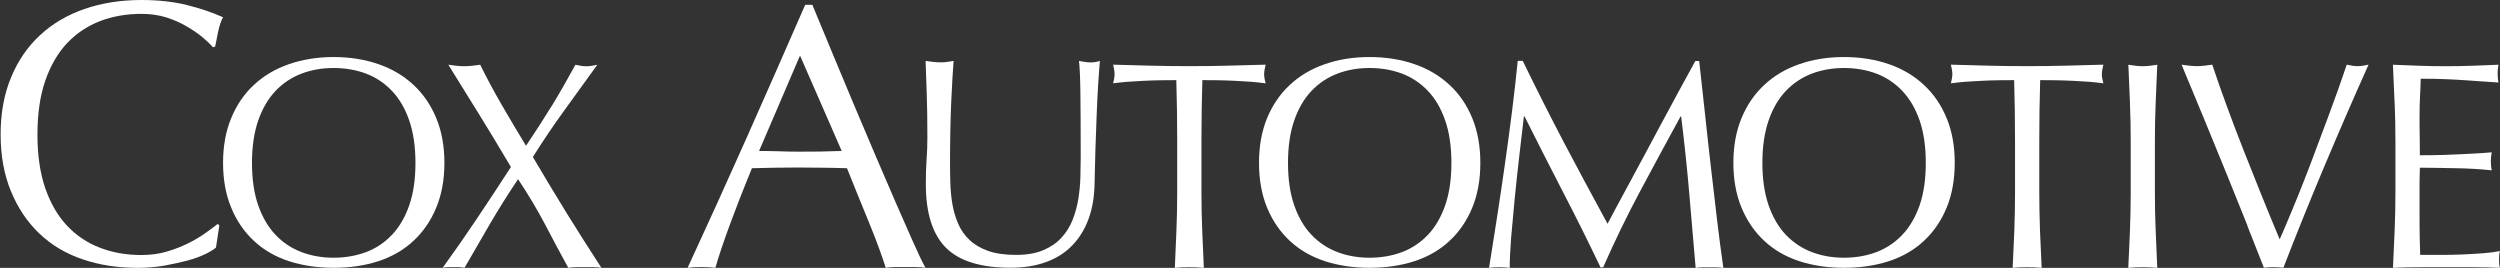 <svg width="224" height="24" viewBox="0 0 224 24" fill="none" xmlns="http://www.w3.org/2000/svg">
<rect x="0" y="0" width="224" height="24" fill="#333333" stroke="none"/>
<g clip-path="url(#clip0_0_785)">
<path d="M18.382 22.77C17.945 22.983 17.416 23.178 16.801 23.345C16.186 23.506 15.49 23.661 14.732 23.799C13.967 23.931 13.168 24 12.34 24C10.564 24 8.925 23.753 7.425 23.241C5.925 22.741 4.626 21.971 3.539 20.936C2.453 19.907 1.602 18.642 0.987 17.148C0.366 15.653 0.056 13.957 0.056 12.049C0.056 10.14 0.366 8.439 0.987 6.944C1.602 5.455 2.464 4.191 3.579 3.162C4.689 2.127 6.017 1.339 7.569 0.805C9.121 0.27 10.822 0 12.685 0C14.162 0 15.519 0.149 16.738 0.448C17.962 0.753 19.043 1.121 19.986 1.546C19.807 1.857 19.664 2.288 19.549 2.823C19.439 3.363 19.348 3.811 19.279 4.168L19.077 4.237C18.853 3.966 18.537 3.662 18.135 3.328C17.726 2.995 17.255 2.667 16.715 2.357C16.174 2.041 15.571 1.771 14.898 1.558C14.226 1.351 13.484 1.242 12.679 1.242C11.351 1.242 10.127 1.449 8.994 1.88C7.862 2.311 6.873 2.966 6.028 3.846C5.189 4.737 4.534 5.858 4.062 7.214C3.591 8.571 3.355 10.186 3.355 12.049C3.355 13.911 3.591 15.521 4.062 16.883C4.534 18.24 5.189 19.361 6.028 20.246C6.873 21.131 7.856 21.787 8.994 22.212C10.127 22.643 11.351 22.85 12.679 22.85C13.484 22.85 14.237 22.747 14.915 22.551C15.6 22.35 16.232 22.109 16.801 21.827C17.376 21.545 17.893 21.247 18.353 20.919C18.813 20.591 19.198 20.309 19.514 20.062L19.652 20.195L19.353 22.178C19.152 22.356 18.83 22.551 18.393 22.77" fill="white"/>
<path d="M20.716 10.583C21.198 9.41 21.877 8.416 22.751 7.605C23.624 6.789 24.671 6.174 25.889 5.748C27.108 5.329 28.442 5.11 29.884 5.11C31.327 5.11 32.69 5.323 33.908 5.748C35.127 6.168 36.173 6.789 37.047 7.605C37.921 8.416 38.605 9.41 39.088 10.583C39.577 11.756 39.818 13.095 39.818 14.595C39.818 16.096 39.577 17.435 39.088 18.602C38.605 19.775 37.921 20.769 37.047 21.58C36.173 22.396 35.127 23 33.908 23.402C32.69 23.799 31.35 23.994 29.884 23.994C28.419 23.994 27.108 23.793 25.889 23.402C24.671 23 23.624 22.402 22.751 21.58C21.877 20.769 21.193 19.78 20.716 18.602C20.227 17.435 19.986 16.09 19.986 14.595C19.986 13.101 20.227 11.756 20.716 10.583ZM36.668 10.796C36.3 9.726 35.782 8.841 35.121 8.146C34.46 7.45 33.684 6.933 32.793 6.593C31.902 6.26 30.936 6.093 29.89 6.093C28.844 6.093 27.913 6.26 27.022 6.593C26.131 6.933 25.349 7.45 24.688 8.146C24.027 8.841 23.509 9.726 23.136 10.796C22.768 11.865 22.578 13.13 22.578 14.595C22.578 16.061 22.762 17.326 23.136 18.395C23.509 19.464 24.027 20.35 24.688 21.04C25.349 21.741 26.125 22.252 27.022 22.591C27.913 22.925 28.867 23.092 29.89 23.092C30.913 23.092 31.896 22.925 32.793 22.591C33.684 22.252 34.46 21.741 35.121 21.04C35.782 20.344 36.3 19.459 36.668 18.395C37.041 17.326 37.225 16.061 37.225 14.595C37.225 13.13 37.036 11.865 36.668 10.796Z" fill="white"/>
<path d="M49.401 9.554C50.096 8.416 50.815 7.168 51.556 5.806C51.947 5.892 52.275 5.938 52.539 5.938C52.804 5.938 53.132 5.892 53.517 5.806C52.511 7.203 51.522 8.565 50.55 9.91C49.579 11.25 48.642 12.635 47.745 14.067C48.751 15.78 49.763 17.458 50.775 19.097C51.792 20.741 52.827 22.367 53.885 23.994C53.637 23.96 53.39 23.937 53.143 23.937H51.66C51.407 23.937 51.166 23.954 50.918 23.994C50.211 22.707 49.51 21.396 48.814 20.062C48.113 18.734 47.314 17.395 46.417 16.056C45.515 17.395 44.675 18.734 43.899 20.062C43.123 21.396 42.364 22.707 41.623 23.994C41.445 23.96 41.272 23.937 41.106 23.937H40.18C40.008 23.937 39.835 23.954 39.663 23.994C40.721 22.534 41.755 21.051 42.761 19.545C43.767 18.045 44.773 16.515 45.779 14.963C44.859 13.411 43.94 11.882 43.014 10.382C42.089 8.881 41.134 7.352 40.169 5.8C40.41 5.835 40.651 5.869 40.887 5.892C41.111 5.921 41.353 5.933 41.6 5.933C41.847 5.933 42.083 5.921 42.313 5.892C42.543 5.869 42.778 5.835 43.026 5.8C43.606 6.984 44.239 8.151 44.905 9.313C45.578 10.468 46.314 11.716 47.13 13.061C47.941 11.859 48.699 10.687 49.395 9.548" fill="white"/>
<path d="M82.926 23.994C82.61 23.948 82.311 23.925 82.035 23.925H80.253C79.971 23.925 79.678 23.942 79.362 23.994C79.201 23.477 78.988 22.856 78.718 22.126C78.448 21.396 78.149 20.631 77.821 19.832C77.494 19.039 77.166 18.234 76.832 17.412C76.499 16.596 76.183 15.814 75.89 15.073C75.171 15.05 74.441 15.032 73.7 15.027C72.958 15.015 72.216 15.009 71.475 15.009C70.779 15.009 70.095 15.015 69.423 15.027C68.75 15.038 68.066 15.055 67.371 15.073C66.652 16.82 65.997 18.493 65.416 20.074C64.83 21.655 64.393 22.959 64.1 23.994C63.72 23.948 63.301 23.925 62.858 23.925C62.415 23.925 61.99 23.942 61.611 23.994C63.427 20.068 65.203 16.159 66.928 12.279C68.652 8.399 70.394 4.444 72.147 0.431H72.786C73.326 1.73 73.907 3.139 74.539 4.656C75.165 6.168 75.804 7.703 76.459 9.255C77.109 10.802 77.758 12.336 78.413 13.865C79.063 15.389 79.678 16.809 80.247 18.125C80.822 19.436 81.339 20.608 81.793 21.637C82.253 22.672 82.627 23.46 82.92 23.994M68.009 13.526C68.589 13.526 69.198 13.538 69.825 13.555C70.457 13.584 71.061 13.589 71.647 13.589C72.274 13.589 72.901 13.584 73.533 13.578C74.159 13.566 74.786 13.549 75.418 13.526L71.682 4.978L68.014 13.526H68.009Z" fill="white"/>
<path d="M96.803 8.267C96.786 6.91 96.74 5.973 96.676 5.461C96.866 5.496 97.05 5.525 97.228 5.553C97.406 5.582 97.579 5.594 97.757 5.594C97.987 5.594 98.251 5.553 98.55 5.461C98.499 6.082 98.441 6.818 98.389 7.669C98.338 8.525 98.292 9.445 98.257 10.422C98.217 11.399 98.183 12.411 98.148 13.44C98.114 14.469 98.091 15.475 98.073 16.441C98.056 17.631 97.878 18.683 97.533 19.62C97.188 20.551 96.699 21.35 96.061 22C95.429 22.655 94.647 23.149 93.716 23.483C92.796 23.822 91.733 23.989 90.525 23.989C87.875 23.989 85.95 23.391 84.754 22.195C83.552 20.988 82.955 19.091 82.955 16.498C82.955 15.665 82.978 14.929 83.024 14.285C83.07 13.641 83.093 12.986 83.093 12.313C83.093 10.83 83.075 9.514 83.035 8.37C83.001 7.226 82.966 6.255 82.932 5.456C83.139 5.49 83.369 5.519 83.621 5.548C83.869 5.576 84.099 5.588 84.306 5.588C84.501 5.588 84.691 5.576 84.875 5.548C85.059 5.519 85.248 5.49 85.444 5.456C85.409 5.841 85.375 6.352 85.34 6.979C85.306 7.606 85.266 8.318 85.231 9.112C85.197 9.905 85.168 10.761 85.151 11.681C85.133 12.601 85.122 13.555 85.122 14.544C85.122 15.142 85.128 15.768 85.151 16.412C85.168 17.056 85.231 17.683 85.335 18.292C85.438 18.901 85.611 19.488 85.852 20.045C86.088 20.597 86.427 21.086 86.869 21.5C87.312 21.919 87.87 22.247 88.537 22.483C89.209 22.718 90.037 22.839 91.031 22.839C92.026 22.839 92.819 22.695 93.48 22.414C94.141 22.132 94.687 21.764 95.107 21.298C95.532 20.839 95.86 20.31 96.102 19.712C96.337 19.108 96.51 18.482 96.619 17.832C96.722 17.177 96.786 16.527 96.803 15.872C96.82 15.216 96.832 14.619 96.832 14.073C96.832 11.56 96.82 9.629 96.803 8.272" fill="white"/>
<path d="M105.397 7.18C104.937 7.18 104.454 7.186 103.954 7.191C103.448 7.203 102.948 7.214 102.442 7.243C101.936 7.266 101.453 7.301 100.988 7.329C100.522 7.37 100.102 7.416 99.735 7.467C99.821 7.151 99.867 6.864 99.867 6.616C99.867 6.427 99.821 6.151 99.735 5.794C100.902 5.829 102.034 5.858 103.149 5.886C104.259 5.915 105.403 5.927 106.564 5.927C107.725 5.927 108.869 5.915 109.984 5.886C111.099 5.858 112.238 5.829 113.399 5.794C113.313 6.151 113.267 6.433 113.267 6.645C113.267 6.875 113.313 7.145 113.399 7.467C113.031 7.416 112.611 7.37 112.14 7.329C111.674 7.295 111.191 7.266 110.685 7.243C110.185 7.214 109.68 7.203 109.179 7.191C108.674 7.191 108.196 7.18 107.731 7.18C107.679 9.002 107.65 10.824 107.65 12.664V17.223C107.65 18.384 107.673 19.533 107.719 20.66C107.76 21.793 107.811 22.908 107.863 24C107.461 23.965 107.024 23.942 106.564 23.942C106.104 23.942 105.673 23.96 105.265 24C105.316 22.908 105.368 21.793 105.408 20.66C105.454 19.533 105.477 18.384 105.477 17.223V12.664C105.477 10.83 105.454 9.002 105.397 7.18Z" fill="white"/>
<path d="M113.531 10.583C114.02 9.41 114.698 8.416 115.572 7.605C116.445 6.789 117.492 6.168 118.71 5.748C119.929 5.323 121.263 5.11 122.706 5.11C124.148 5.11 125.517 5.323 126.735 5.748C127.954 6.168 129 6.789 129.874 7.605C130.754 8.416 131.426 9.404 131.915 10.583C132.398 11.761 132.639 13.095 132.639 14.595C132.639 16.096 132.398 17.435 131.915 18.608C131.426 19.78 130.754 20.775 129.874 21.586C129 22.402 127.954 23.005 126.735 23.402C125.517 23.799 124.177 23.994 122.706 23.994C121.234 23.994 119.929 23.793 118.71 23.402C117.492 23 116.451 22.402 115.572 21.586C114.698 20.775 114.02 19.78 113.531 18.608C113.048 17.435 112.807 16.096 112.807 14.595C112.807 13.095 113.048 11.756 113.531 10.583ZM129.489 10.796C129.121 9.726 128.604 8.841 127.942 8.146C127.281 7.45 126.505 6.933 125.614 6.593C124.723 6.26 123.758 6.093 122.711 6.093C121.665 6.093 120.728 6.26 119.843 6.593C118.946 6.933 118.17 7.45 117.509 8.146C116.848 8.841 116.331 9.726 115.963 10.796C115.589 11.865 115.405 13.13 115.405 14.595C115.405 16.061 115.589 17.326 115.963 18.395C116.331 19.459 116.848 20.35 117.509 21.04C118.17 21.735 118.946 22.252 119.843 22.591C120.728 22.925 121.688 23.092 122.711 23.092C123.735 23.092 124.723 22.925 125.614 22.591C126.505 22.252 127.281 21.735 127.942 21.04C128.604 20.344 129.121 19.459 129.489 18.395C129.862 17.326 130.046 16.055 130.046 14.595C130.046 13.135 129.862 11.865 129.489 10.796Z" fill="white"/>
<path d="M140.129 12.768C141.377 15.13 142.676 17.562 144.038 20.051C144.211 19.712 144.469 19.235 144.803 18.608C145.136 17.982 145.527 17.263 145.97 16.447C146.412 15.642 146.884 14.762 147.39 13.814C147.896 12.871 148.401 11.917 148.925 10.945C149.442 9.974 149.959 9.02 150.471 8.083C150.982 7.151 151.46 6.278 151.902 5.467H152.247C152.437 7.157 152.621 8.801 152.788 10.382C152.954 11.963 153.127 13.515 153.305 15.044C153.483 16.573 153.656 18.085 153.834 19.58C154.006 21.069 154.207 22.546 154.414 24.012C154.207 23.977 153.995 23.954 153.794 23.954H152.552C152.345 23.954 152.138 23.971 151.931 24.012C151.736 21.661 151.54 19.384 151.345 17.183C151.155 14.975 150.914 12.722 150.632 10.428H150.58C149.367 12.653 148.166 14.86 146.993 17.062C145.815 19.258 144.699 21.557 143.642 23.954H143.406C142.348 21.735 141.239 19.505 140.078 17.269C138.922 15.033 137.761 12.75 136.594 10.422H136.542C136.416 11.514 136.278 12.704 136.128 13.981C135.979 15.262 135.841 16.527 135.72 17.769C135.599 19.011 135.49 20.189 135.398 21.287C135.312 22.391 135.272 23.293 135.272 24C134.99 23.966 134.68 23.943 134.346 23.943C134.013 23.943 133.702 23.96 133.421 24C133.651 22.575 133.886 21.063 134.134 19.47C134.381 17.878 134.616 16.286 134.846 14.676C135.076 13.067 135.289 11.486 135.485 9.922C135.68 8.359 135.847 6.87 135.99 5.456H136.439C137.657 7.962 138.888 10.399 140.129 12.768Z" fill="white"/>
<path d="M156.041 10.583C156.524 9.41 157.208 8.416 158.082 7.605C158.956 6.789 160.002 6.168 161.221 5.748C162.439 5.323 163.773 5.11 165.216 5.11C166.659 5.11 168.021 5.323 169.24 5.748C170.458 6.168 171.505 6.789 172.378 7.605C173.252 8.416 173.931 9.404 174.419 10.583C174.908 11.761 175.143 13.095 175.143 14.595C175.143 16.096 174.902 17.435 174.419 18.608C173.936 19.78 173.252 20.775 172.378 21.586C171.505 22.402 170.458 23.005 169.24 23.402C168.021 23.799 166.682 23.994 165.216 23.994C163.75 23.994 162.433 23.793 161.221 23.402C160.002 23 158.956 22.402 158.082 21.586C157.208 20.775 156.53 19.78 156.041 18.608C155.553 17.435 155.311 16.096 155.311 14.595C155.311 13.095 155.553 11.756 156.041 10.583ZM171.999 10.796C171.625 9.726 171.108 8.841 170.447 8.146C169.786 7.45 169.01 6.933 168.119 6.593C167.228 6.26 166.262 6.093 165.222 6.093C164.181 6.093 163.238 6.26 162.347 6.593C161.456 6.933 160.68 7.45 160.013 8.146C159.352 8.841 158.835 9.726 158.467 10.796C158.099 11.865 157.909 13.13 157.909 14.595C157.909 16.061 158.099 17.326 158.467 18.395C158.841 19.459 159.352 20.35 160.013 21.04C160.68 21.735 161.456 22.252 162.347 22.591C163.238 22.925 164.193 23.092 165.222 23.092C166.251 23.092 167.228 22.925 168.119 22.591C169.01 22.252 169.786 21.735 170.447 21.04C171.108 20.344 171.625 19.459 171.999 18.395C172.367 17.326 172.551 16.055 172.551 14.595C172.551 13.135 172.367 11.865 171.999 10.796Z" fill="white"/>
<path d="M180.455 7.18C179.995 7.18 179.518 7.186 179.018 7.191C178.512 7.203 178.006 7.214 177.506 7.243C177 7.266 176.517 7.301 176.052 7.329C175.586 7.37 175.166 7.416 174.799 7.467C174.879 7.151 174.931 6.864 174.931 6.616C174.931 6.427 174.885 6.151 174.799 5.794C175.96 5.829 177.104 5.858 178.213 5.886C179.323 5.915 180.461 5.927 181.628 5.927C182.795 5.927 183.933 5.915 185.048 5.886C186.158 5.858 187.296 5.829 188.463 5.794C188.376 6.151 188.325 6.433 188.325 6.645C188.325 6.875 188.376 7.145 188.463 7.467C188.089 7.416 187.669 7.37 187.204 7.329C186.738 7.295 186.25 7.266 185.749 7.243C185.244 7.214 184.743 7.203 184.243 7.191C183.737 7.191 183.26 7.18 182.8 7.18C182.743 9.002 182.72 10.824 182.72 12.664V17.223C182.72 18.384 182.743 19.533 182.783 20.66C182.829 21.793 182.881 22.908 182.933 24C182.525 23.965 182.093 23.942 181.633 23.942C181.174 23.942 180.742 23.96 180.334 24C180.386 22.908 180.438 21.793 180.484 20.66C180.524 19.533 180.547 18.384 180.547 17.223V12.664C180.547 10.83 180.518 9.002 180.467 7.18" fill="white"/>
<path d="M190.848 9.232C190.802 8.111 190.756 6.967 190.699 5.8C190.929 5.835 191.153 5.864 191.36 5.892C191.573 5.921 191.785 5.933 191.992 5.933C192.199 5.933 192.418 5.921 192.63 5.892C192.843 5.864 193.062 5.835 193.291 5.8C193.24 6.967 193.194 8.111 193.148 9.232C193.096 10.353 193.079 11.497 193.079 12.664V17.223C193.079 18.384 193.096 19.534 193.148 20.66C193.194 21.793 193.24 22.908 193.291 24C192.889 23.966 192.446 23.943 191.992 23.943C191.538 23.943 191.101 23.96 190.693 24C190.751 22.908 190.797 21.793 190.843 20.66C190.889 19.534 190.912 18.384 190.912 17.223V12.664C190.912 11.497 190.889 10.353 190.843 9.232" fill="white"/>
<path d="M201.38 20.235C200.799 18.769 200.172 17.223 199.511 15.596C198.85 13.969 198.166 12.313 197.471 10.617C196.775 8.922 196.108 7.318 195.47 5.794C195.712 5.835 195.953 5.863 196.183 5.886C196.413 5.915 196.637 5.927 196.844 5.927C197.051 5.927 197.281 5.915 197.505 5.886C197.735 5.858 197.971 5.829 198.218 5.794C198.603 6.961 199.04 8.186 199.506 9.462C199.977 10.744 200.466 12.049 200.989 13.371C201.512 14.699 202.046 16.038 202.593 17.395C203.139 18.752 203.696 20.108 204.26 21.448C204.576 20.723 204.926 19.919 205.294 19.022C205.668 18.137 206.042 17.205 206.421 16.239C206.8 15.28 207.174 14.296 207.542 13.302C207.916 12.307 208.272 11.348 208.617 10.434C208.956 9.514 209.272 8.651 209.554 7.864C209.836 7.071 210.071 6.381 210.267 5.794C210.658 5.886 210.98 5.927 211.244 5.927C211.508 5.927 211.836 5.881 212.221 5.794C210.842 8.87 209.52 11.917 208.249 14.935C206.979 17.953 205.76 20.971 204.593 23.988C204.311 23.954 204.018 23.937 203.719 23.937C203.369 23.937 203.075 23.954 202.845 23.988C202.443 22.948 201.943 21.695 201.362 20.229" fill="white"/>
<path d="M214.555 9.192C214.509 8.059 214.463 6.933 214.406 5.8C215.199 5.835 215.992 5.869 216.78 5.892C217.567 5.921 218.355 5.933 219.148 5.933C219.942 5.933 220.729 5.921 221.505 5.892C222.281 5.869 223.069 5.835 223.862 5.8C223.81 6.065 223.787 6.329 223.787 6.594C223.787 6.858 223.81 7.122 223.862 7.393C223.299 7.364 222.781 7.324 222.316 7.289C221.844 7.255 221.35 7.214 220.833 7.186C220.309 7.151 219.735 7.117 219.125 7.094C218.504 7.065 217.769 7.053 216.895 7.053C216.883 7.617 216.86 8.157 216.832 8.663C216.809 9.175 216.791 9.761 216.791 10.416C216.791 11.1 216.791 11.779 216.809 12.428C216.82 13.084 216.82 13.578 216.82 13.911C217.596 13.911 218.297 13.9 218.913 13.883C219.533 13.865 220.091 13.842 220.608 13.814C221.12 13.791 221.597 13.762 222.022 13.739C222.459 13.716 222.868 13.681 223.258 13.647C223.207 13.911 223.178 14.187 223.178 14.469C223.178 14.751 223.207 15.004 223.258 15.262C222.799 15.211 222.264 15.165 221.66 15.13C221.045 15.096 220.436 15.073 219.827 15.067C219.217 15.055 218.642 15.05 218.102 15.038C217.567 15.027 217.142 15.027 216.82 15.027C216.82 15.188 216.82 15.36 216.809 15.544C216.797 15.728 216.791 15.964 216.791 16.245V18.867C216.791 19.873 216.791 20.7 216.809 21.356C216.82 22.011 216.832 22.505 216.849 22.839H218.7C219.372 22.839 220.028 22.827 220.672 22.799C221.315 22.77 221.925 22.735 222.5 22.689C223.074 22.649 223.575 22.58 223.994 22.494C223.96 22.62 223.937 22.753 223.925 22.902C223.925 23.052 223.914 23.189 223.914 23.31C223.914 23.598 223.942 23.828 223.994 24C223.201 23.966 222.408 23.943 221.626 23.943H216.82C216.027 23.943 215.222 23.96 214.411 24C214.469 22.868 214.515 21.741 214.561 20.626C214.607 19.505 214.63 18.361 214.63 17.194V12.641C214.63 11.474 214.607 10.324 214.561 9.198" fill="white"/>
</g>
<defs>
<clipPath id="clip0_0_785">
<rect width="223.944" height="24" fill="white" transform="translate(0.056)"/>
</clipPath>
</defs>
</svg>